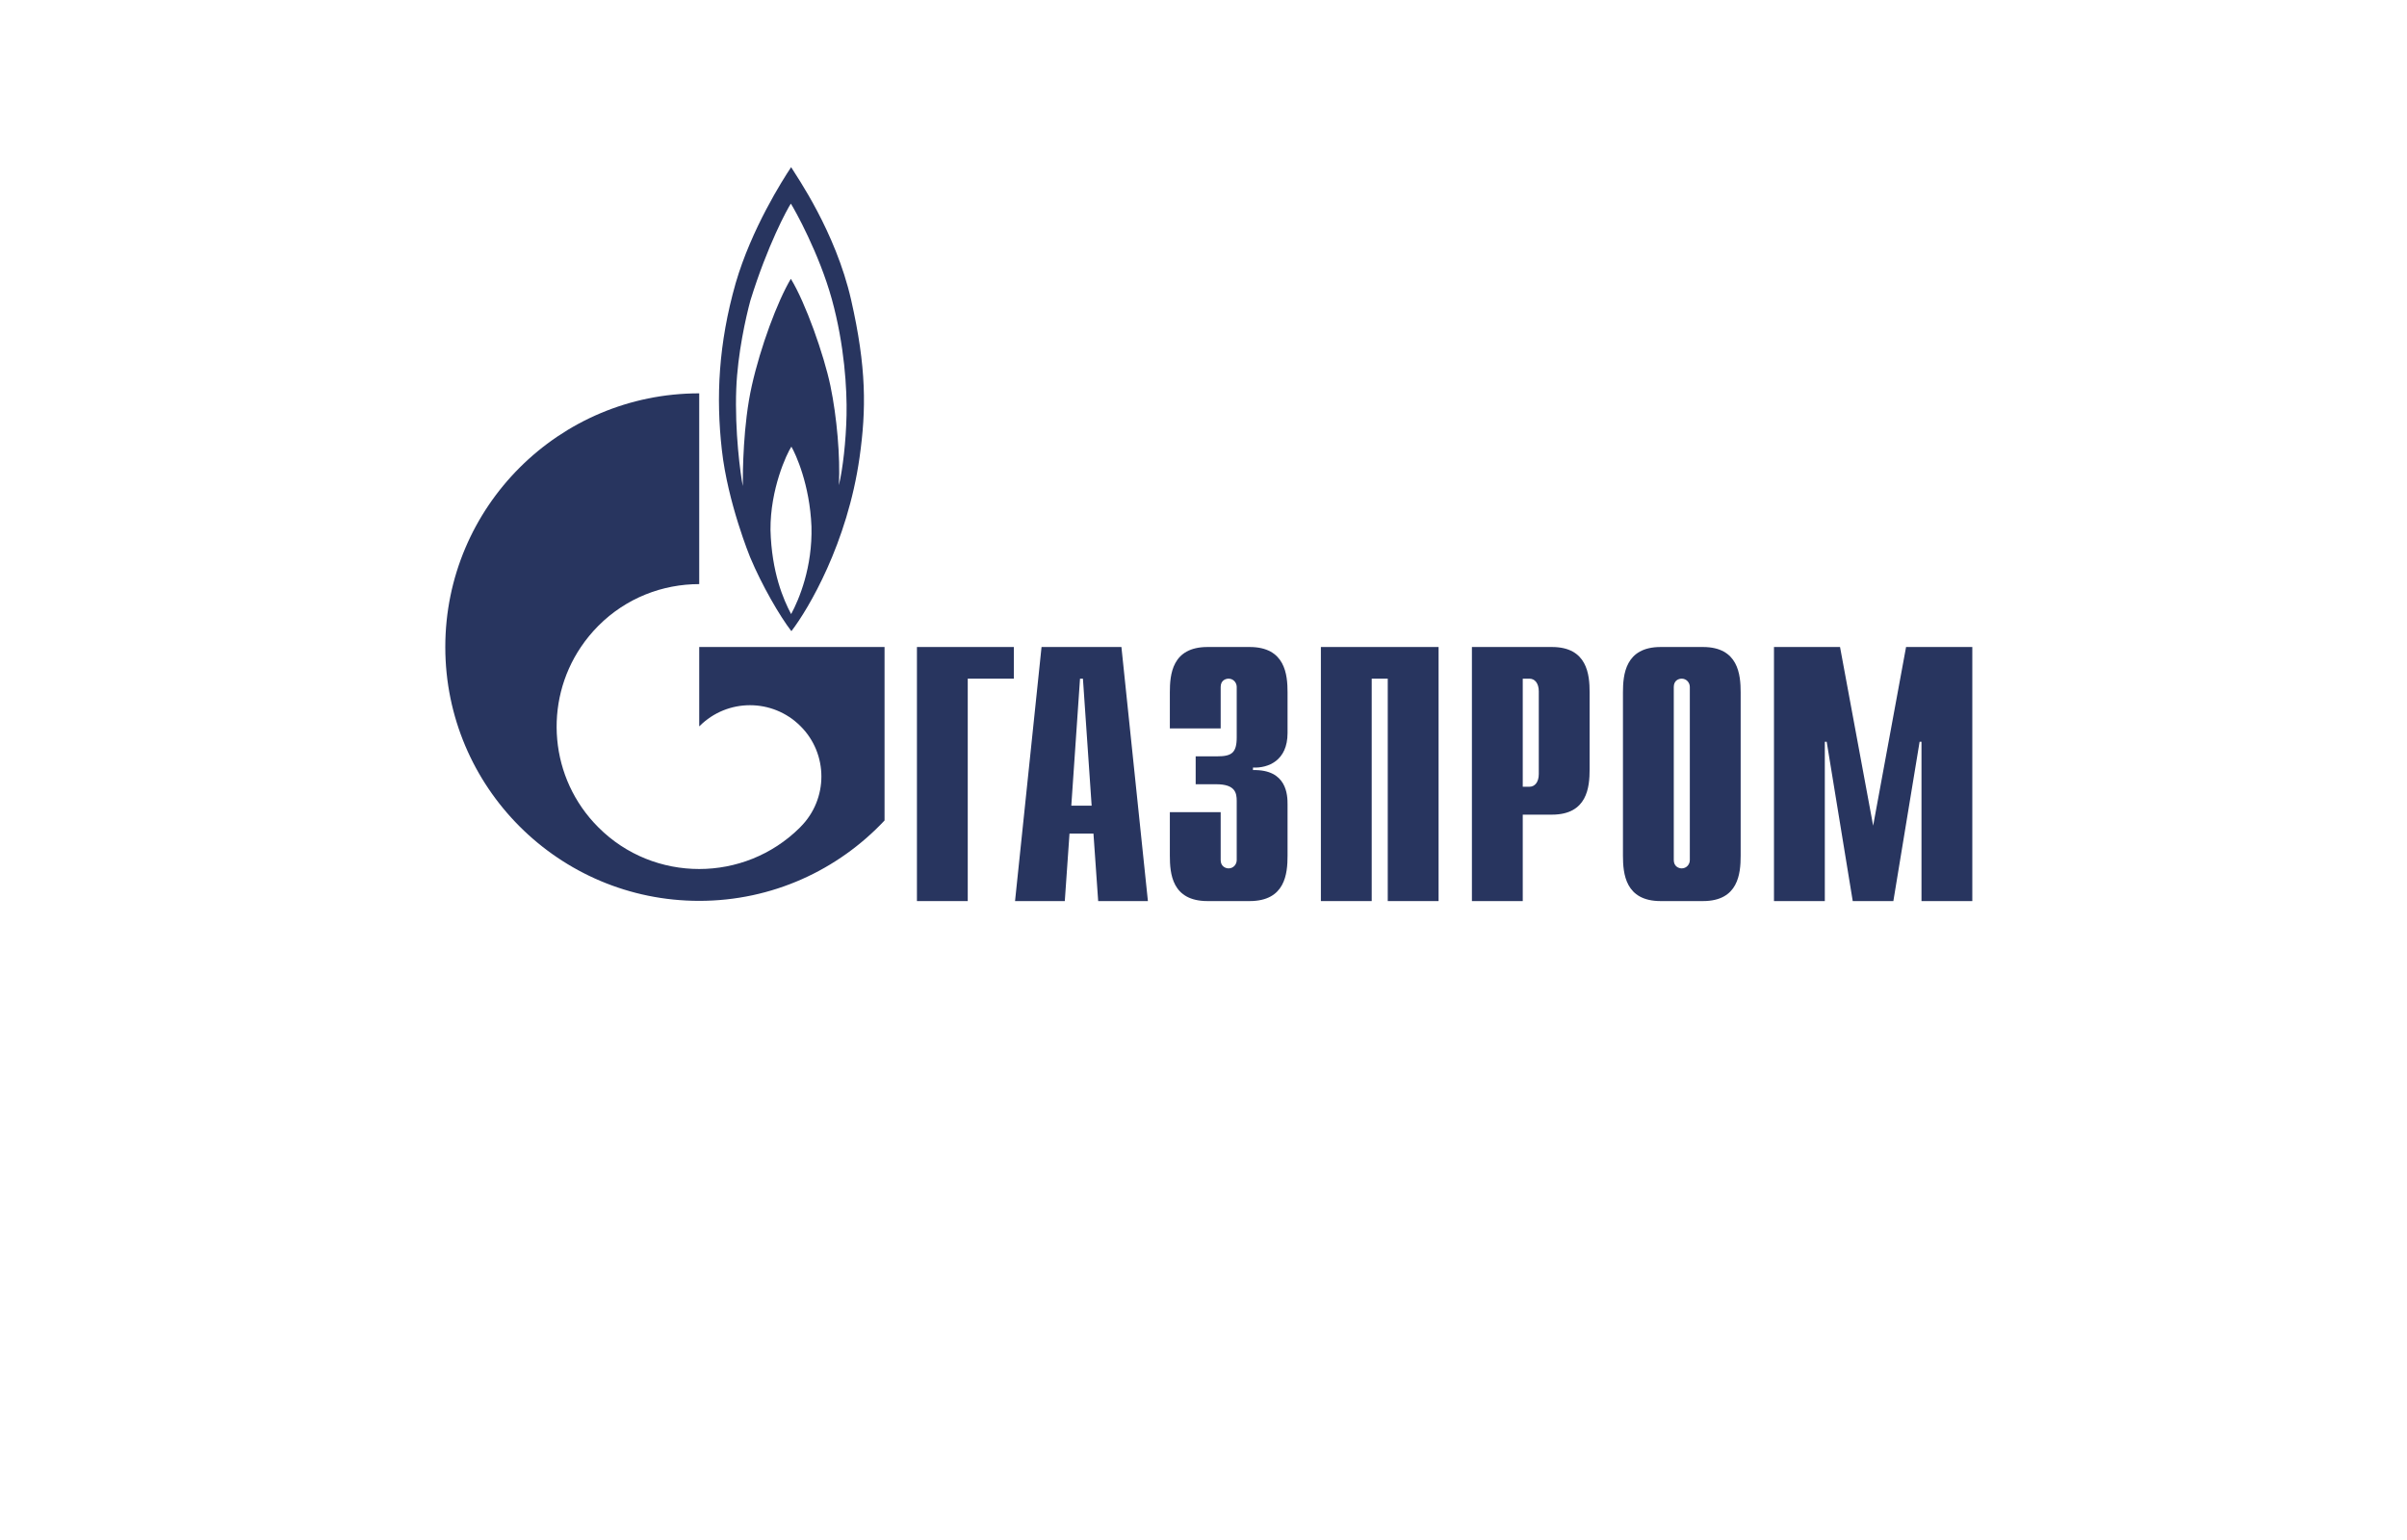 <svg width="200" height="128" viewBox="0 0 200 128" fill="none" xmlns="http://www.w3.org/2000/svg">
<path d="M76.189 53.777H84.242V56.408H80.411V74.895H76.189V53.777Z" fill="#28355F"/>
<path d="M89.016 66.967L89.74 56.408H89.982L90.706 66.967H89.016ZM84.341 74.895H88.475L88.866 69.286H90.857L91.249 74.895H95.381L93.18 53.777H86.543L84.341 74.895Z" fill="#28355F"/>
<path d="M101.427 67.504V71.485C101.427 72.021 101.843 72.177 102.085 72.177C102.483 72.177 102.76 71.848 102.76 71.485V66.569C102.76 65.911 102.639 65.184 101.064 65.184H99.35V62.864H101.133C102.327 62.864 102.76 62.587 102.76 61.289V57.1C102.76 56.737 102.483 56.408 102.085 56.408C101.843 56.408 101.427 56.546 101.427 57.1V60.545H97.204V57.55C97.204 56.079 97.377 53.777 100.337 53.777H103.833C106.793 53.777 106.984 56.079 106.984 57.55V60.926C106.984 63.228 105.374 63.851 104.11 63.799V64.007C106.949 63.938 106.984 66.119 106.984 66.863V71.121C106.984 72.61 106.793 74.895 103.833 74.895H100.337C97.377 74.895 97.204 72.61 97.204 71.121V67.504H101.427Z" fill="#28355F"/>
<path d="M109.753 53.777H119.533V74.895H115.31V56.408H113.977V74.895H109.753V53.777Z" fill="#28355F"/>
<path d="M126.527 65.392V56.408H127.08C127.53 56.408 127.859 56.789 127.859 57.464V64.336C127.859 65.011 127.53 65.392 127.08 65.392H126.527ZM122.303 74.895H126.527V67.711H128.95C131.893 67.711 132.083 65.426 132.083 63.938V57.55C132.083 56.079 131.893 53.777 128.95 53.777H122.303V74.895Z" fill="#28355F"/>
<path d="M140.409 71.485C140.409 71.848 140.132 72.177 139.734 72.177C139.492 72.177 139.076 72.021 139.076 71.485V57.1C139.076 56.546 139.492 56.408 139.734 56.408C140.132 56.408 140.409 56.737 140.409 57.1V71.485ZM134.853 71.121C134.853 72.61 135.043 74.895 137.986 74.895H141.5C144.442 74.895 144.633 72.61 144.633 71.121V57.55C144.633 56.079 144.442 53.777 141.5 53.777H137.986C135.043 53.777 134.853 56.079 134.853 57.55V71.121Z" fill="#28355F"/>
<path d="M158.377 53.777H163.881V74.895H159.658V61.653H159.502L157.321 74.895H153.946L151.782 61.653H151.626V74.895H147.402V53.777H152.89L155.642 68.629L158.377 53.777Z" fill="#28355F"/>
<path d="M70.716 24.904C69.423 19.243 66.183 14.639 65.736 13.895C65.03 14.951 62.445 19.018 61.132 23.519C59.697 28.556 59.485 33.022 59.98 37.401C60.472 41.798 62.329 46.316 62.329 46.316C63.316 48.67 64.794 51.215 65.757 52.461C67.168 50.626 70.41 45.156 71.421 38.025C71.983 34.043 72.007 30.564 70.716 24.904ZM65.736 51.042C65.101 49.847 64.114 47.58 64.021 44.048C63.996 40.656 65.359 37.73 65.757 37.124C66.112 37.73 67.285 40.275 67.425 43.754C67.521 47.147 66.392 49.83 65.736 51.042ZM70.34 34.511C70.292 36.675 70.034 38.959 69.705 40.327C69.823 37.973 69.541 34.666 69.001 32.07C68.461 29.491 66.932 25.163 65.712 23.173C64.585 25.077 63.197 28.816 62.47 32.053C61.739 35.29 61.718 39.219 61.718 40.396C61.525 39.409 61.04 35.861 61.177 32.312C61.291 29.387 61.976 26.358 62.352 24.973C63.785 20.351 65.407 17.391 65.712 16.924C66.016 17.391 68.059 21.044 69.118 24.869C70.172 28.695 70.385 32.364 70.34 34.511Z" fill="#28355F"/>
<path d="M67.929 53.777H58.099V60.372C58.108 60.372 58.115 60.354 58.123 60.354C60.439 58.035 64.196 58.035 66.513 60.354C68.829 62.657 68.829 66.413 66.513 68.732C66.503 68.75 66.493 68.75 66.482 68.767C66.47 68.767 66.458 68.784 66.448 68.802C64.137 71.086 61.118 72.229 58.099 72.229C55.066 72.229 52.034 71.086 49.721 68.767C45.643 64.699 45.16 58.381 48.269 53.777C48.688 53.153 49.171 52.565 49.721 52.011C52.034 49.691 55.066 48.549 58.099 48.549V32.693C46.446 32.693 37 42.127 37 53.777C37 65.426 46.446 74.877 58.099 74.877C64.175 74.877 69.648 72.298 73.498 68.196V53.777H67.929Z" fill="#28355F"/>
</svg>
